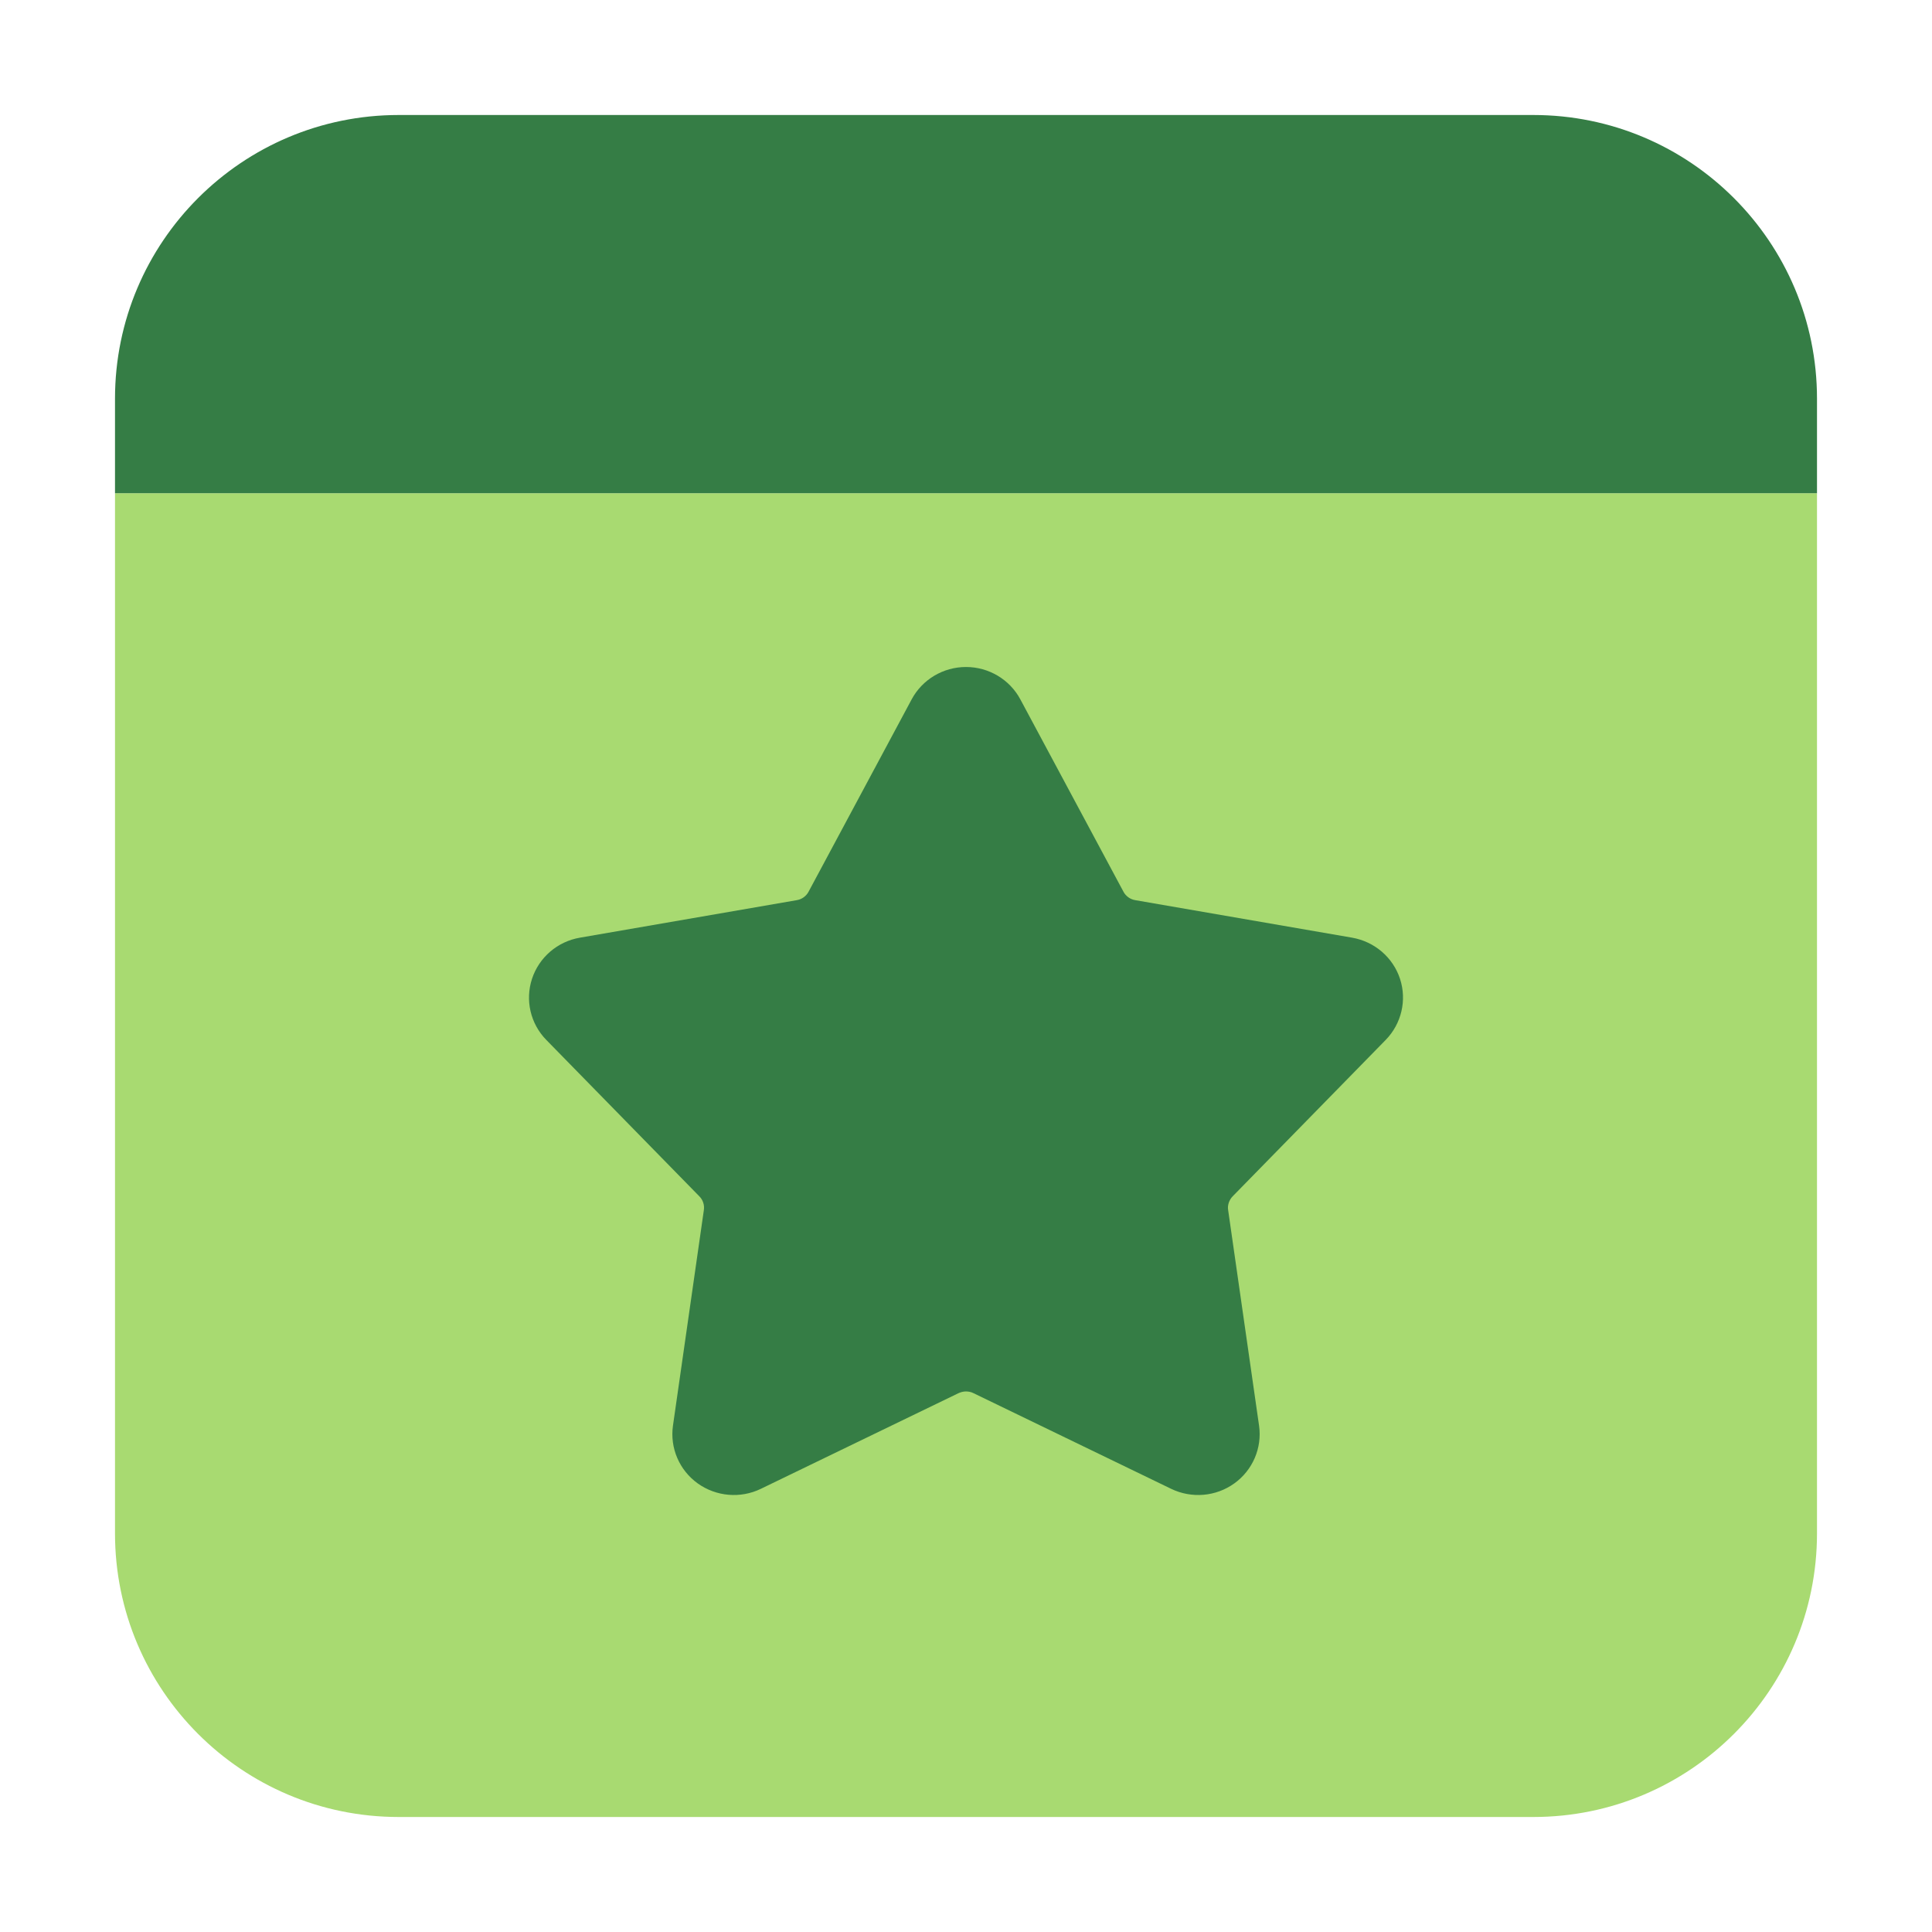 <svg width="80" height="80" viewBox="0 0 80 80" fill="none" xmlns="http://www.w3.org/2000/svg">
<path d="M63.492 75.238H16.508C10.02 75.238 4.762 69.98 4.762 63.492V20.423H75.238V63.492C75.238 69.98 69.98 75.238 63.492 75.238Z" fill="#A8DA71"/>
<path d="M63.492 4.762H16.508C10.02 4.762 4.762 10.02 4.762 16.508V20.423H75.238V16.508C75.238 10.02 69.98 4.762 63.492 4.762Z" fill="#357D45"/>
<path fill-rule="evenodd" clip-rule="evenodd" d="M37.751 28.957C38.192 28.135 39.056 27.619 40 27.619C40.944 27.619 41.808 28.135 42.249 28.957L46.518 36.92C46.565 37.014 46.638 37.093 46.722 37.155C46.806 37.216 46.904 37.256 47.01 37.274L55.988 38.827C56.917 38.99 57.679 39.642 57.971 40.529C58.262 41.416 58.033 42.389 57.38 43.06L51.041 49.538C50.968 49.614 50.914 49.704 50.881 49.801C50.848 49.902 50.837 50.007 50.855 50.108L52.135 59.034C52.266 59.957 51.872 60.876 51.111 61.424C50.349 61.972 49.343 62.059 48.493 61.648L40.306 57.686C40.212 57.639 40.106 57.617 40 57.617C39.895 57.617 39.793 57.642 39.694 57.686L31.507 61.648C30.662 62.059 29.656 61.972 28.89 61.424C28.128 60.876 27.735 59.957 27.866 59.034L29.145 50.108C29.16 50.003 29.152 49.899 29.12 49.801C29.087 49.7 29.032 49.61 28.959 49.538L22.62 43.06C21.964 42.389 21.738 41.416 22.03 40.529C22.322 39.642 23.084 38.986 24.013 38.827L32.991 37.274C33.096 37.256 33.195 37.216 33.279 37.155C33.363 37.093 33.435 37.014 33.483 36.92L37.751 28.957Z" fill="#357D45"/>
</svg>